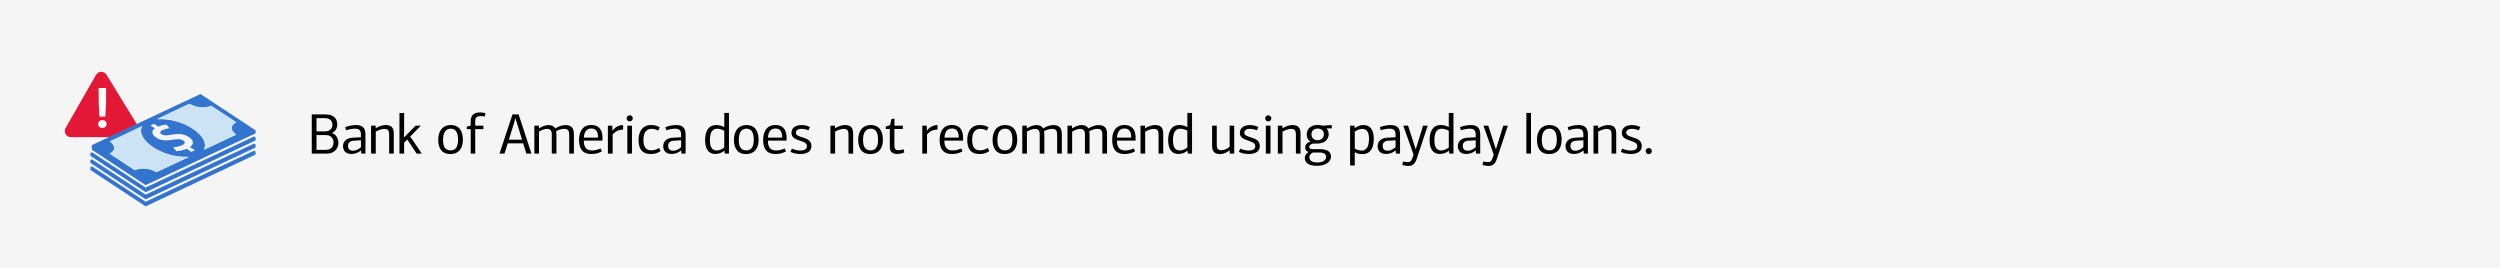 <?xml version="1.0" encoding="utf-8"?>
<!-- Generator: Adobe Illustrator 24.2.0, SVG Export Plug-In . SVG Version: 6.00 Build 0)  -->
<svg version="1.0" id="Layer_1" xmlns="http://www.w3.org/2000/svg" xmlns:xlink="http://www.w3.org/1999/xlink" x="0px" y="0px"
	 viewBox="0 0 700 75" style="enable-background:new 0 0 700 75;" xml:space="preserve">
<style type="text/css">
	.st0{fill-rule:evenodd;clip-rule:evenodd;fill:#F5F5F5;}
	.st1{fill:#E31837;}
	.st2{fill-rule:evenodd;clip-rule:evenodd;fill:#3375CE;}
	.st3{fill-rule:evenodd;clip-rule:evenodd;fill:#CCE3F5;}
	.st4{fill-rule:evenodd;clip-rule:evenodd;fill:#FFFFFF;}
	.st5{enable-background:new    ;}
</style>
<desc>Created with Sketch.</desc>
<g id="Payday-loans-bank-callout">
	<rect id="Rectangle" class="st0" width="700" height="75"/>
	<g id="cash-stack-caution-10" transform="translate(18, 20)">
		<g>
			<path id="Path" class="st1" d="M19.47,18.4H1.85c-0.61,0-1.18-0.33-1.48-0.86c-0.31-0.53-0.31-1.19,0-1.72L8.89,0.96
				c0.3-0.53,0.86-0.85,1.46-0.86c0.6-0.01,1.17,0.3,1.48,0.82l9.1,14.86c0.32,0.53,0.34,1.2,0.04,1.74S20.09,18.4,19.47,18.4
				L19.47,18.4z"/>
			<polygon id="Path_1_" class="st2" points="22.77,36.49 7.74,26.59 7.31,26.79 7.31,27.6 22.77,37.78 53.57,23.27 53.57,22.46 
				53.15,22.18 			"/>
			<polygon id="Path_2_" class="st2" points="22.77,34.5 7.74,24.61 7.31,24.8 7.31,25.62 22.77,35.8 53.57,21.29 53.57,20.47 
				53.15,20.2 			"/>
			<polygon id="Path_3_" class="st2" points="22.77,32.52 7.74,22.62 7.31,22.82 7.31,23.64 22.77,33.81 53.57,19.3 53.57,18.49 
				53.15,18.21 			"/>
			<path id="Shape" class="st2" d="M7.69,20.65l0.04,1.28l15.04,9.9l30.8-14.5V16.5L38.12,6.32v0.01L7.69,20.65z M25.8,28.24
				c-1.74-1.06-3.85-1.31-5.79-0.69l-0.27,0.12l-7-4.6c1.56-0.73,1.69-2.14,0.24-3.25l-0.24-0.15l9.1-4.31
				c-0.99,1.64,0.11,3.98,3.07,5.93c2.97,1.92,6.47,2.85,10,2.67L25.8,28.24z M35.61,22.55l-1.35-0.88
				c-0.92,0.39-1.89,0.61-2.89,0.65l-0.9-1.08c0.87-0.05,1.73-0.25,2.54-0.6c0.9-0.44,0.94-0.88,0.27-1.32
				c-1.75-1.13-4.74,1.02-7.48-0.75c-1.19-0.79-1.63-1.8-0.43-2.64l-1.24-0.79l0.99-0.47l1.19,0.77c0.72-0.3,1.48-0.5,2.26-0.6
				l0.88,1.05c-0.67,0.08-1.32,0.26-1.93,0.53c-0.71,0.34-0.93,0.74-0.26,1.2c1.56,1.01,4.64-1.2,7.61,0.75
				c1.3,0.84,1.63,1.91,0.29,2.83l1.44,0.86l-0.99,0.47L35.61,22.55z M39.05,22c0.99-1.64-0.11-3.98-3.07-5.93
				c-2.97-1.92-6.47-2.85-10-2.67l9.11-4.29c1.74,1.06,3.85,1.31,5.79,0.7l0.27-0.12l6.99,4.59c-1.56,0.73-1.69,2.14-0.24,3.25
				l0.26,0.18L39.05,22L39.05,22z"/>
			<path id="Path_4_" class="st3" d="M25.76,28.14c-1.74-1.06-3.85-1.31-5.79-0.69l-0.27,0.12l-6.99-4.6
				c1.56-0.73,1.69-2.14,0.24-3.25l-0.24-0.15l9.1-4.31c-0.99,1.64,0.11,3.98,3.07,5.93c2.97,1.92,6.47,2.85,10,2.67L25.76,28.14z"
				/>
			<path id="Path_5_" class="st3" d="M39.02,21.9c0.99-1.64-0.11-3.98-3.07-5.93c-2.97-1.92-6.47-2.85-10-2.67L35.06,9
				c1.74,1.06,3.85,1.31,5.79,0.7l0.27-0.12l6.99,4.59c-1.56,0.73-1.69,2.14-0.24,3.25l0.26,0.18L39.02,21.9L39.02,21.9z"/>
			<polygon id="Path_6_" class="st4" points="11.7,4.64 11.7,8.81 11.48,12.64 9.86,12.64 9.65,8.81 9.61,4.64 			"/>
			<path id="Path_7_" class="st4" d="M9.49,14.74c-0.02-0.58,0.44-1.07,1.02-1.09c0.4-0.09,0.81,0.05,1.07,0.37s0.33,0.74,0.18,1.12
				c-0.15,0.38-0.5,0.64-0.9,0.68c-0.06,0.01-0.13,0.01-0.19,0c-0.28,0.03-0.56-0.05-0.78-0.22c-0.22-0.18-0.36-0.43-0.39-0.71
				C9.49,14.85,9.49,14.8,9.49,14.74L9.49,14.74z"/>
		</g>
	</g>
	<g class="st5">
		<path d="M87.28,32.04h3.94c2.14,0,3.22,1.17,3.22,2.8c0,0.9-0.37,1.84-1.5,2.42c1.44,0.45,1.81,1.89,1.81,2.75
			c0,1.81-1.44,2.99-3.09,2.99h-4.37V32.04z M90.91,33.08h-2.29v3.71h2.29c1.39,0,2.16-0.72,2.16-1.84
			C93.07,33.86,92.43,33.08,90.91,33.08z M91.2,37.81h-2.58v4.15h2.58c1.58,0,2.19-0.96,2.19-2.08
			C93.4,38.79,92.67,37.81,91.2,37.81z"/>
		<path d="M102.32,37.62V43h-1.15l-0.08-0.85c0,0-0.02-0.02-0.03-0.02c-1.2,0.96-2.21,0.98-2.71,0.98c-1.81,0-2.3-1.25-2.3-2.18
			c0-1.47,1.12-2.29,2.66-2.37l2.35-0.13v-0.56c0-1.28-0.34-1.84-1.68-1.84c-0.78,0-1.68,0.19-2.46,0.45
			c-0.08-0.29-0.16-0.58-0.26-0.86c0.9-0.38,2.05-0.61,3.01-0.61C101.35,35.01,102.32,35.7,102.32,37.62z M99.03,39.4
			c-1.06,0.06-1.58,0.58-1.58,1.41c0,0.93,0.45,1.39,1.46,1.39c0.67,0,1.42-0.35,2.16-0.99v-1.94L99.03,39.4z"/>
		<path d="M108.96,43v-5.15c0-1.09-0.13-1.76-1.36-1.76c-0.74,0-1.71,0.38-2.39,0.77V43h-1.31v-7.81h1.28l0.02,0.67l0.05,0.03
			c0.88-0.56,1.97-0.88,2.72-0.88c2.13,0,2.29,1.34,2.29,2.51V43H108.96z"/>
		<path d="M113.2,38.42c1.04-1.07,2.13-2.14,3.17-3.23h1.47c-0.98,1.01-2.03,2.07-3.02,3.07c0.16,0.22,0.37,0.43,0.53,0.66
			l2.74,4.08h-1.44c-0.88-1.31-1.74-2.64-2.61-3.95l-0.88,0.88V43h-1.31V31.64h1.31v4.96l-0.06,1.78L113.2,38.42z"/>
		<path d="M126.06,43.13c-2.56,0-3.36-1.89-3.36-4c0-2.08,0.96-4.11,3.52-4.11c2.61,0,3.39,2.03,3.39,4.08
			C129.62,41.1,128.8,43.13,126.06,43.13z M126.22,36.02c-1.73,0-2.16,1.63-2.16,3.1c0,1.55,0.32,2.99,2.16,2.99
			c1.7,0,2.03-1.58,2.03-2.99C128.26,37.73,127.95,36.02,126.22,36.02z"/>
		<path d="M131.79,36.15h-1.09v-0.7l1.1-0.29v-1.28c0-1.55,0.86-2.4,2.51-2.4c0.45,0,1.07,0.05,1.63,0.19l-0.18,0.94
			c-0.38-0.06-0.85-0.11-1.18-0.11c-0.99,0-1.52,0.35-1.52,1.36v1.33h2.29v0.96h-2.29L133.06,43h-1.26V36.15z"/>
		<path d="M147.38,43c-0.3-0.94-0.59-1.9-0.9-2.87h-4.32c-0.3,0.96-0.59,1.92-0.9,2.87h-1.39c1.3-3.95,2.54-7.63,3.62-10.96h1.73
			L148.8,43H147.38z M144.67,34.23l-0.32-1.07h-0.05l-0.32,1.09c-0.48,1.58-0.9,2.96-1.49,4.85h3.67
			C145.68,37.48,145.19,35.83,144.67,34.23z"/>
		<path d="M159.38,43v-5.17c0-1.12-0.22-1.75-1.42-1.75c-0.69,0-1.66,0.29-2.26,0.67c0.08,0.35,0.1,0.78,0.1,1.06V43h-1.3v-5.44
			c0-1.02-0.5-1.47-1.26-1.47c-0.77,0-1.63,0.34-2.32,0.77V43h-1.3v-7.81h1.26l0.02,0.69l0.06,0.05c0.86-0.58,1.84-0.91,2.64-0.91
			c0.83,0,1.49,0.29,1.89,0.94c0.75-0.53,1.92-0.94,2.82-0.94c2.21,0,2.38,1.46,2.38,2.61V43H159.38z"/>
		<path d="M168.69,38.74v0.62h-5.23c-0.02,1.46,0.48,2.77,2.23,2.77c0.91,0,1.62-0.19,2.5-0.56l0.32,0.83
			c-0.93,0.5-1.87,0.72-2.91,0.72c-2.79,0-3.47-1.84-3.47-4.02c0-1.39,0.48-4.1,3.43-4.1C168.66,35.01,168.69,37.78,168.69,38.74z
			 M163.47,38.52h3.99c0-1.5-0.45-2.54-1.89-2.54C164.06,35.97,163.57,37.19,163.47,38.52z"/>
		<path d="M171.49,36.6c0.02,0,0.02,0,0.03,0.02c0.7-1.12,1.92-1.6,2.95-1.6v1.26c-0.82,0.02-2,0.24-2.93,1.39V43h-1.33v-7.81h1.23
			L171.49,36.6z"/>
		<path d="M176.3,33.99c-0.45,0-0.85-0.4-0.85-0.85c0-0.48,0.4-0.86,0.85-0.86c0.48,0,0.88,0.38,0.88,0.86
			C177.18,33.59,176.78,33.99,176.3,33.99z M175.65,43v-7.81h1.3V43H175.65z"/>
		<path d="M184.74,35.64l-0.46,0.93c-0.77-0.42-1.34-0.5-1.86-0.5c-1.54,0-2.26,1.22-2.26,3.07c0,1.62,0.46,2.95,2.16,2.95
			c0.74,0,1.34-0.14,2.24-0.64l0.4,0.86c-0.69,0.51-1.68,0.82-2.71,0.82c-2.56,0-3.46-1.6-3.46-3.94c0-1.65,0.62-4.18,3.55-4.18
			C183.15,35.01,184.03,35.19,184.74,35.64z"/>
		<path d="M191.97,37.62V43h-1.15l-0.08-0.85c0,0-0.02-0.02-0.03-0.02c-1.2,0.96-2.21,0.98-2.71,0.98c-1.81,0-2.3-1.25-2.3-2.18
			c0-1.47,1.12-2.29,2.66-2.37l2.35-0.13v-0.56c0-1.28-0.34-1.84-1.68-1.84c-0.78,0-1.68,0.19-2.46,0.45
			c-0.08-0.29-0.16-0.58-0.26-0.86c0.9-0.38,2.05-0.61,3.01-0.61C190.99,35.01,191.97,35.7,191.97,37.62z M188.67,39.4
			c-1.06,0.06-1.58,0.58-1.58,1.41c0,0.93,0.45,1.39,1.46,1.39c0.67,0,1.42-0.35,2.16-0.99v-1.94L188.67,39.4z"/>
		<path d="M202.8,35.59v-3.97h1.31V43h-1.18l-0.06-0.77c-0.02,0-0.02-0.02-0.03-0.02c-0.72,0.58-1.68,0.9-2.5,0.9
			c-2.22,0-2.91-1.78-2.91-3.87c0-2.38,0.85-4.23,3.15-4.23C201.17,35.01,202.06,35.14,202.8,35.59z M202.8,36.6
			c-0.45-0.27-1.3-0.56-2-0.56c-1.09,0-2.03,0.72-2.03,3.2c0,2.21,0.8,2.9,1.97,2.9c0.62,0,1.6-0.43,2.06-0.86V36.6z"/>
		<path d="M208.86,43.13c-2.56,0-3.36-1.89-3.36-4c0-2.08,0.96-4.11,3.52-4.11c2.61,0,3.39,2.03,3.39,4.08
			C212.42,41.1,211.6,43.13,208.86,43.13z M209.02,36.02c-1.73,0-2.16,1.63-2.16,3.1c0,1.55,0.32,2.99,2.16,2.99
			c1.7,0,2.03-1.58,2.03-2.99C211.06,37.73,210.75,36.02,209.02,36.02z"/>
		<path d="M220.24,38.74v0.62h-5.23c-0.02,1.46,0.48,2.77,2.23,2.77c0.91,0,1.62-0.19,2.5-0.56l0.32,0.83
			c-0.93,0.5-1.87,0.72-2.91,0.72c-2.79,0-3.47-1.84-3.47-4.02c0-1.39,0.48-4.1,3.43-4.1C220.21,35.01,220.24,37.78,220.24,38.74z
			 M215.02,38.52h3.99c0-1.5-0.45-2.54-1.89-2.54C215.62,35.97,215.12,37.19,215.02,38.52z"/>
		<path d="M221.73,41.62c0.99,0.45,1.86,0.53,2.42,0.53c0.99,0,1.78-0.3,1.78-1.25c0-0.83-0.8-1.12-1.68-1.42
			c-1.36-0.48-2.64-0.83-2.64-2.27c0-1.5,1.26-2.19,2.83-2.19c0.66,0,1.65,0.14,2.34,0.56l-0.4,0.91c-0.8-0.32-1.41-0.42-1.95-0.42
			c-0.82,0-1.58,0.29-1.58,1.15c0,0.67,1.02,0.98,1.66,1.18c1.31,0.42,2.69,0.83,2.69,2.48c0,1.57-1.3,2.24-3.09,2.24
			c-0.93,0-2.08-0.21-2.79-0.61L221.73,41.62z"/>
		<path d="M237.58,43v-5.15c0-1.09-0.13-1.76-1.36-1.76c-0.74,0-1.71,0.38-2.39,0.77V43h-1.31v-7.81h1.28l0.02,0.67l0.05,0.03
			c0.88-0.56,1.97-0.88,2.72-0.88c2.13,0,2.29,1.34,2.29,2.51V43H237.58z"/>
		<path d="M243.66,43.13c-2.56,0-3.36-1.89-3.36-4c0-2.08,0.96-4.11,3.52-4.11c2.61,0,3.39,2.03,3.39,4.08
			C247.22,41.1,246.4,43.13,243.66,43.13z M243.82,36.02c-1.73,0-2.16,1.63-2.16,3.1c0,1.55,0.32,2.99,2.16,2.99
			c1.7,0,2.03-1.58,2.03-2.99C245.86,37.73,245.55,36.02,243.82,36.02z"/>
		<path d="M250.45,33.2v1.98h2.35v0.94h-2.37v4.67c0,0.75,0.21,1.28,1.09,1.28c0.37,0,0.86-0.1,1.47-0.27l0.21,0.88
			c-0.58,0.27-1.31,0.43-1.95,0.43c-1.39,0-2.1-0.64-2.1-1.92v-5.07h-1.14v-0.69l1.2-0.37l0.4-1.73L250.45,33.2z"/>
		<path d="M259.52,36.6c0.02,0,0.02,0,0.03,0.02c0.7-1.12,1.92-1.6,2.95-1.6v1.26c-0.82,0.02-2,0.24-2.93,1.39V43h-1.33v-7.81h1.23
			L259.52,36.6z"/>
		<path d="M269.66,38.74v0.62h-5.23c-0.02,1.46,0.48,2.77,2.23,2.77c0.91,0,1.62-0.19,2.5-0.56l0.32,0.83
			c-0.93,0.5-1.87,0.72-2.91,0.72c-2.79,0-3.47-1.84-3.47-4.02c0-1.39,0.48-4.1,3.43-4.1C269.63,35.01,269.66,37.78,269.66,38.74z
			 M264.45,38.52h3.99c0-1.5-0.45-2.54-1.89-2.54C265.04,35.97,264.54,37.19,264.45,38.52z"/>
		<path d="M276.78,35.64l-0.46,0.93c-0.77-0.42-1.34-0.5-1.86-0.5c-1.54,0-2.26,1.22-2.26,3.07c0,1.62,0.46,2.95,2.16,2.95
			c0.74,0,1.34-0.14,2.24-0.64l0.4,0.86c-0.69,0.51-1.68,0.82-2.71,0.82c-2.56,0-3.46-1.6-3.46-3.94c0-1.65,0.62-4.18,3.55-4.18
			C275.2,35.01,276.08,35.19,276.78,35.64z"/>
		<path d="M281.28,43.13c-2.56,0-3.36-1.89-3.36-4c0-2.08,0.96-4.11,3.52-4.11c2.61,0,3.39,2.03,3.39,4.08
			C284.83,41.1,284.02,43.13,281.28,43.13z M281.44,36.02c-1.73,0-2.16,1.63-2.16,3.1c0,1.55,0.32,2.99,2.16,2.99
			c1.7,0,2.03-1.58,2.03-2.99C283.47,37.73,283.17,36.02,281.44,36.02z"/>
		<path d="M296,43v-5.17c0-1.12-0.22-1.75-1.42-1.75c-0.69,0-1.66,0.29-2.26,0.67c0.08,0.35,0.1,0.78,0.1,1.06V43h-1.3v-5.44
			c0-1.02-0.5-1.47-1.26-1.47c-0.77,0-1.63,0.34-2.32,0.77V43h-1.3v-7.81h1.26l0.02,0.69l0.06,0.05c0.86-0.58,1.84-0.91,2.64-0.91
			c0.83,0,1.49,0.29,1.89,0.94c0.75-0.53,1.92-0.94,2.82-0.94c2.21,0,2.38,1.46,2.38,2.61V43H296z"/>
		<path d="M308.66,43v-5.17c0-1.12-0.22-1.75-1.42-1.75c-0.69,0-1.66,0.29-2.26,0.67c0.08,0.35,0.1,0.78,0.1,1.06V43h-1.3v-5.44
			c0-1.02-0.5-1.47-1.26-1.47c-0.77,0-1.63,0.34-2.32,0.77V43h-1.3v-7.81h1.26l0.02,0.69l0.06,0.05c0.86-0.58,1.84-0.91,2.64-0.91
			c0.83,0,1.49,0.29,1.89,0.94c0.75-0.53,1.92-0.94,2.82-0.94c2.21,0,2.38,1.46,2.38,2.61V43H308.66z"/>
		<path d="M317.97,38.74v0.62h-5.23c-0.02,1.46,0.48,2.77,2.23,2.77c0.91,0,1.62-0.19,2.5-0.56l0.32,0.83
			c-0.93,0.5-1.87,0.72-2.91,0.72c-2.79,0-3.47-1.84-3.47-4.02c0-1.39,0.48-4.1,3.43-4.1C317.94,35.01,317.97,37.78,317.97,38.74z
			 M312.75,38.52h3.99c0-1.5-0.45-2.54-1.89-2.54C313.34,35.97,312.85,37.19,312.75,38.52z"/>
		<path d="M324.4,43v-5.15c0-1.09-0.13-1.76-1.36-1.76c-0.74,0-1.71,0.38-2.39,0.77V43h-1.31v-7.81h1.28l0.02,0.67l0.05,0.03
			c0.88-0.56,1.97-0.88,2.72-0.88c2.13,0,2.29,1.34,2.29,2.51V43H324.4z"/>
		<path d="M332.46,35.59v-3.97h1.31V43h-1.18l-0.06-0.77c-0.02,0-0.02-0.02-0.03-0.02c-0.72,0.58-1.68,0.9-2.5,0.9
			c-2.22,0-2.91-1.78-2.91-3.87c0-2.38,0.85-4.23,3.15-4.23C330.83,35.01,331.73,35.14,332.46,35.59z M332.46,36.6
			c-0.45-0.27-1.3-0.56-2-0.56c-1.09,0-2.03,0.72-2.03,3.2c0,2.21,0.8,2.9,1.97,2.9c0.62,0,1.6-0.43,2.06-0.86V36.6z"/>
		<path d="M339.39,40.65v-5.46h1.3v5.14c0,1.09,0.13,1.74,1.34,1.74c0.59,0,1.52-0.32,2.27-0.99v-5.89h1.28V43h-1.23l-0.05-0.91
			l-0.03-0.03c-1.02,0.91-2.08,1.09-2.63,1.09C339.52,43.14,339.39,41.8,339.39,40.65z"/>
		<path d="M347.28,41.62c0.99,0.45,1.86,0.53,2.42,0.53c0.99,0,1.78-0.3,1.78-1.25c0-0.83-0.8-1.12-1.68-1.42
			c-1.36-0.48-2.64-0.83-2.64-2.27c0-1.5,1.26-2.19,2.83-2.19c0.66,0,1.65,0.14,2.34,0.56l-0.4,0.91c-0.8-0.32-1.41-0.42-1.95-0.42
			c-0.82,0-1.58,0.29-1.58,1.15c0,0.67,1.02,0.98,1.66,1.18c1.31,0.42,2.69,0.83,2.69,2.48c0,1.57-1.3,2.24-3.09,2.24
			c-0.93,0-2.08-0.21-2.79-0.61L347.28,41.62z"/>
		<path d="M355.1,33.99c-0.45,0-0.85-0.4-0.85-0.85c0-0.48,0.4-0.86,0.85-0.86c0.48,0,0.88,0.38,0.88,0.86
			C355.98,33.59,355.58,33.99,355.1,33.99z M354.44,43v-7.81h1.3V43H354.44z"/>
		<path d="M362.85,43v-5.15c0-1.09-0.13-1.76-1.36-1.76c-0.74,0-1.71,0.38-2.39,0.77V43h-1.31v-7.81h1.28l0.02,0.67l0.05,0.03
			c0.88-0.56,1.97-0.88,2.72-0.88c2.13,0,2.29,1.34,2.29,2.51V43H362.85z"/>
		<path d="M370.33,35.19c0.86-0.05,1.71-0.11,2.56-0.18v0.94h-1.42l-0.03,0.06c0.42,0.38,0.59,1.04,0.59,1.58
			c0,1.5-1.25,2.61-3.12,2.61h-1.02c-0.8,0-1.31,0.5-1.31,0.94c0,0.37,0.27,0.62,0.94,0.62h1.99c2.11,0,3.17,0.69,3.17,2.08
			c0,1.49-1.54,2.59-3.95,2.59c-2.58,0-3.38-1.06-3.38-2.14c0-0.83,0.54-1.46,1.09-1.75c-0.7-0.16-0.99-0.69-0.99-1.25
			c0-0.85,0.71-1.47,1.42-1.6v-0.08c-0.54-0.3-0.98-0.98-0.98-1.97c0-1.86,1.55-2.66,2.99-2.66
			C369.39,35.01,369.9,35.04,370.33,35.19z M367.61,42.71c-0.54,0.21-0.99,0.75-0.99,1.34c0,0.77,0.58,1.44,2.24,1.44
			c1.36,0,2.46-0.54,2.46-1.57c0-0.64-0.45-1.22-2-1.22H367.61z M368.94,36c-1.07,0-1.73,0.62-1.73,1.6c0,1.02,0.7,1.65,1.71,1.65
			c1.02,0,1.76-0.59,1.76-1.67C370.69,36.85,370.27,36,368.94,36z"/>
		<path d="M379.39,35.86c0.64-0.51,1.5-0.85,2.34-0.85c2.24,0,2.93,1.79,2.93,3.91c0,2.29-0.83,4.23-3.14,4.23
			c-0.61,0-1.55-0.1-2.19-0.54v3.73h-1.3V35.19h1.26l0.02,0.61L379.39,35.86z M379.34,41.61c0.34,0.26,1.25,0.56,1.95,0.56
			c1.1,0,2.03-0.83,2.03-3.28c0-2.16-0.79-2.8-1.95-2.8c-0.64,0-1.67,0.43-2.03,0.8V41.61z"/>
		<path d="M392.01,37.62V43h-1.15l-0.08-0.85c0,0-0.02-0.02-0.03-0.02c-1.2,0.96-2.21,0.98-2.71,0.98c-1.81,0-2.3-1.25-2.3-2.18
			c0-1.47,1.12-2.29,2.66-2.37l2.35-0.13v-0.56c0-1.28-0.34-1.84-1.68-1.84c-0.78,0-1.68,0.19-2.46,0.45
			c-0.08-0.29-0.16-0.58-0.26-0.86c0.9-0.38,2.05-0.61,3.01-0.61C391.04,35.01,392.01,35.7,392.01,37.62z M388.72,39.4
			c-1.06,0.06-1.58,0.58-1.58,1.41c0,0.93,0.45,1.39,1.46,1.39c0.67,0,1.42-0.35,2.16-0.99v-1.94L388.72,39.4z"/>
		<path d="M398.46,35.19h1.3c-1.02,3.11-2.05,6.21-3.09,9.3c-0.48,1.44-1.17,1.97-2.32,1.97c-0.32,0-0.86-0.03-1.7-0.27
			c0.05-0.32,0.13-0.64,0.19-0.98c0.58,0.11,0.93,0.18,1.3,0.18c0.59,0,1.01-0.16,1.33-1.14l0.32-0.96
			c-0.96-2.69-1.91-5.39-2.87-8.1h1.34c0.7,2.18,1.41,4.34,2.1,6.51h0.08L398.46,35.19z"/>
		<path d="M405.66,35.59v-3.97h1.31V43h-1.18l-0.06-0.77c-0.02,0-0.02-0.02-0.03-0.02c-0.72,0.58-1.68,0.9-2.5,0.9
			c-2.22,0-2.91-1.78-2.91-3.87c0-2.38,0.85-4.23,3.15-4.23C404.03,35.01,404.92,35.14,405.66,35.59z M405.66,36.6
			c-0.45-0.27-1.3-0.56-2-0.56c-1.09,0-2.03,0.72-2.03,3.2c0,2.21,0.8,2.9,1.97,2.9c0.62,0,1.6-0.43,2.06-0.86V36.6z"/>
		<path d="M414.46,37.62V43h-1.15l-0.08-0.85c0,0-0.02-0.02-0.03-0.02c-1.2,0.96-2.21,0.98-2.71,0.98c-1.81,0-2.3-1.25-2.3-2.18
			c0-1.47,1.12-2.29,2.66-2.37l2.35-0.13v-0.56c0-1.28-0.34-1.84-1.68-1.84c-0.78,0-1.68,0.19-2.46,0.45
			c-0.08-0.29-0.16-0.58-0.26-0.86c0.9-0.38,2.05-0.61,3.01-0.61C413.49,35.01,414.46,35.7,414.46,37.62z M411.16,39.4
			c-1.06,0.06-1.58,0.58-1.58,1.41c0,0.93,0.45,1.39,1.46,1.39c0.67,0,1.42-0.35,2.16-0.99v-1.94L411.16,39.4z"/>
		<path d="M420.91,35.19h1.3c-1.02,3.11-2.05,6.21-3.09,9.3c-0.48,1.44-1.17,1.97-2.32,1.97c-0.32,0-0.86-0.03-1.7-0.27
			c0.05-0.32,0.13-0.64,0.19-0.98c0.58,0.11,0.93,0.18,1.3,0.18c0.59,0,1.01-0.16,1.33-1.14l0.32-0.96
			c-0.96-2.69-1.91-5.39-2.87-8.1h1.34c0.71,2.18,1.41,4.34,2.1,6.51h0.08L420.91,35.19z"/>
		<path d="M428.68,43h-1.3V31.62h1.3V43z"/>
		<path d="M433.71,43.13c-2.56,0-3.36-1.89-3.36-4c0-2.08,0.96-4.11,3.52-4.11c2.61,0,3.39,2.03,3.39,4.08
			C437.26,41.1,436.45,43.13,433.71,43.13z M433.87,36.02c-1.73,0-2.16,1.63-2.16,3.1c0,1.55,0.32,2.99,2.16,2.99
			c1.7,0,2.03-1.58,2.03-2.99C435.9,37.73,435.6,36.02,433.87,36.02z"/>
		<path d="M444.61,37.62V43h-1.15l-0.08-0.85c0,0-0.02-0.02-0.03-0.02c-1.2,0.96-2.21,0.98-2.71,0.98c-1.81,0-2.3-1.25-2.3-2.18
			c0-1.47,1.12-2.29,2.66-2.37l2.35-0.13v-0.56c0-1.28-0.34-1.84-1.68-1.84c-0.79,0-1.68,0.19-2.46,0.45
			c-0.08-0.29-0.16-0.58-0.26-0.86c0.9-0.38,2.05-0.61,3.01-0.61C443.63,35.01,444.61,35.7,444.61,37.62z M441.31,39.4
			c-1.06,0.06-1.58,0.58-1.58,1.41c0,0.93,0.45,1.39,1.46,1.39c0.67,0,1.42-0.35,2.16-0.99v-1.94L441.31,39.4z"/>
		<path d="M451.24,43v-5.15c0-1.09-0.13-1.76-1.36-1.76c-0.74,0-1.71,0.38-2.39,0.77V43h-1.31v-7.81h1.28l0.02,0.67l0.05,0.03
			c0.88-0.56,1.97-0.88,2.72-0.88c2.13,0,2.29,1.34,2.29,2.51V43H451.24z"/>
		<path d="M454.23,41.62c0.99,0.45,1.86,0.53,2.42,0.53c0.99,0,1.78-0.3,1.78-1.25c0-0.83-0.8-1.12-1.68-1.42
			c-1.36-0.48-2.64-0.83-2.64-2.27c0-1.5,1.26-2.19,2.83-2.19c0.66,0,1.65,0.14,2.34,0.56l-0.4,0.91c-0.8-0.32-1.41-0.42-1.95-0.42
			c-0.82,0-1.58,0.29-1.58,1.15c0,0.67,1.02,0.98,1.66,1.18c1.31,0.42,2.69,0.83,2.69,2.48c0,1.57-1.3,2.24-3.09,2.24
			c-0.93,0-2.08-0.21-2.79-0.61L454.23,41.62z"/>
		<path d="M461.66,43.16c-0.48,0-0.86-0.38-0.86-0.86c0-0.46,0.38-0.85,0.85-0.85c0.48,0,0.86,0.38,0.86,0.85
			C462.51,42.78,462.11,43.16,461.66,43.16z"/>
	</g>
</g>
</svg>
